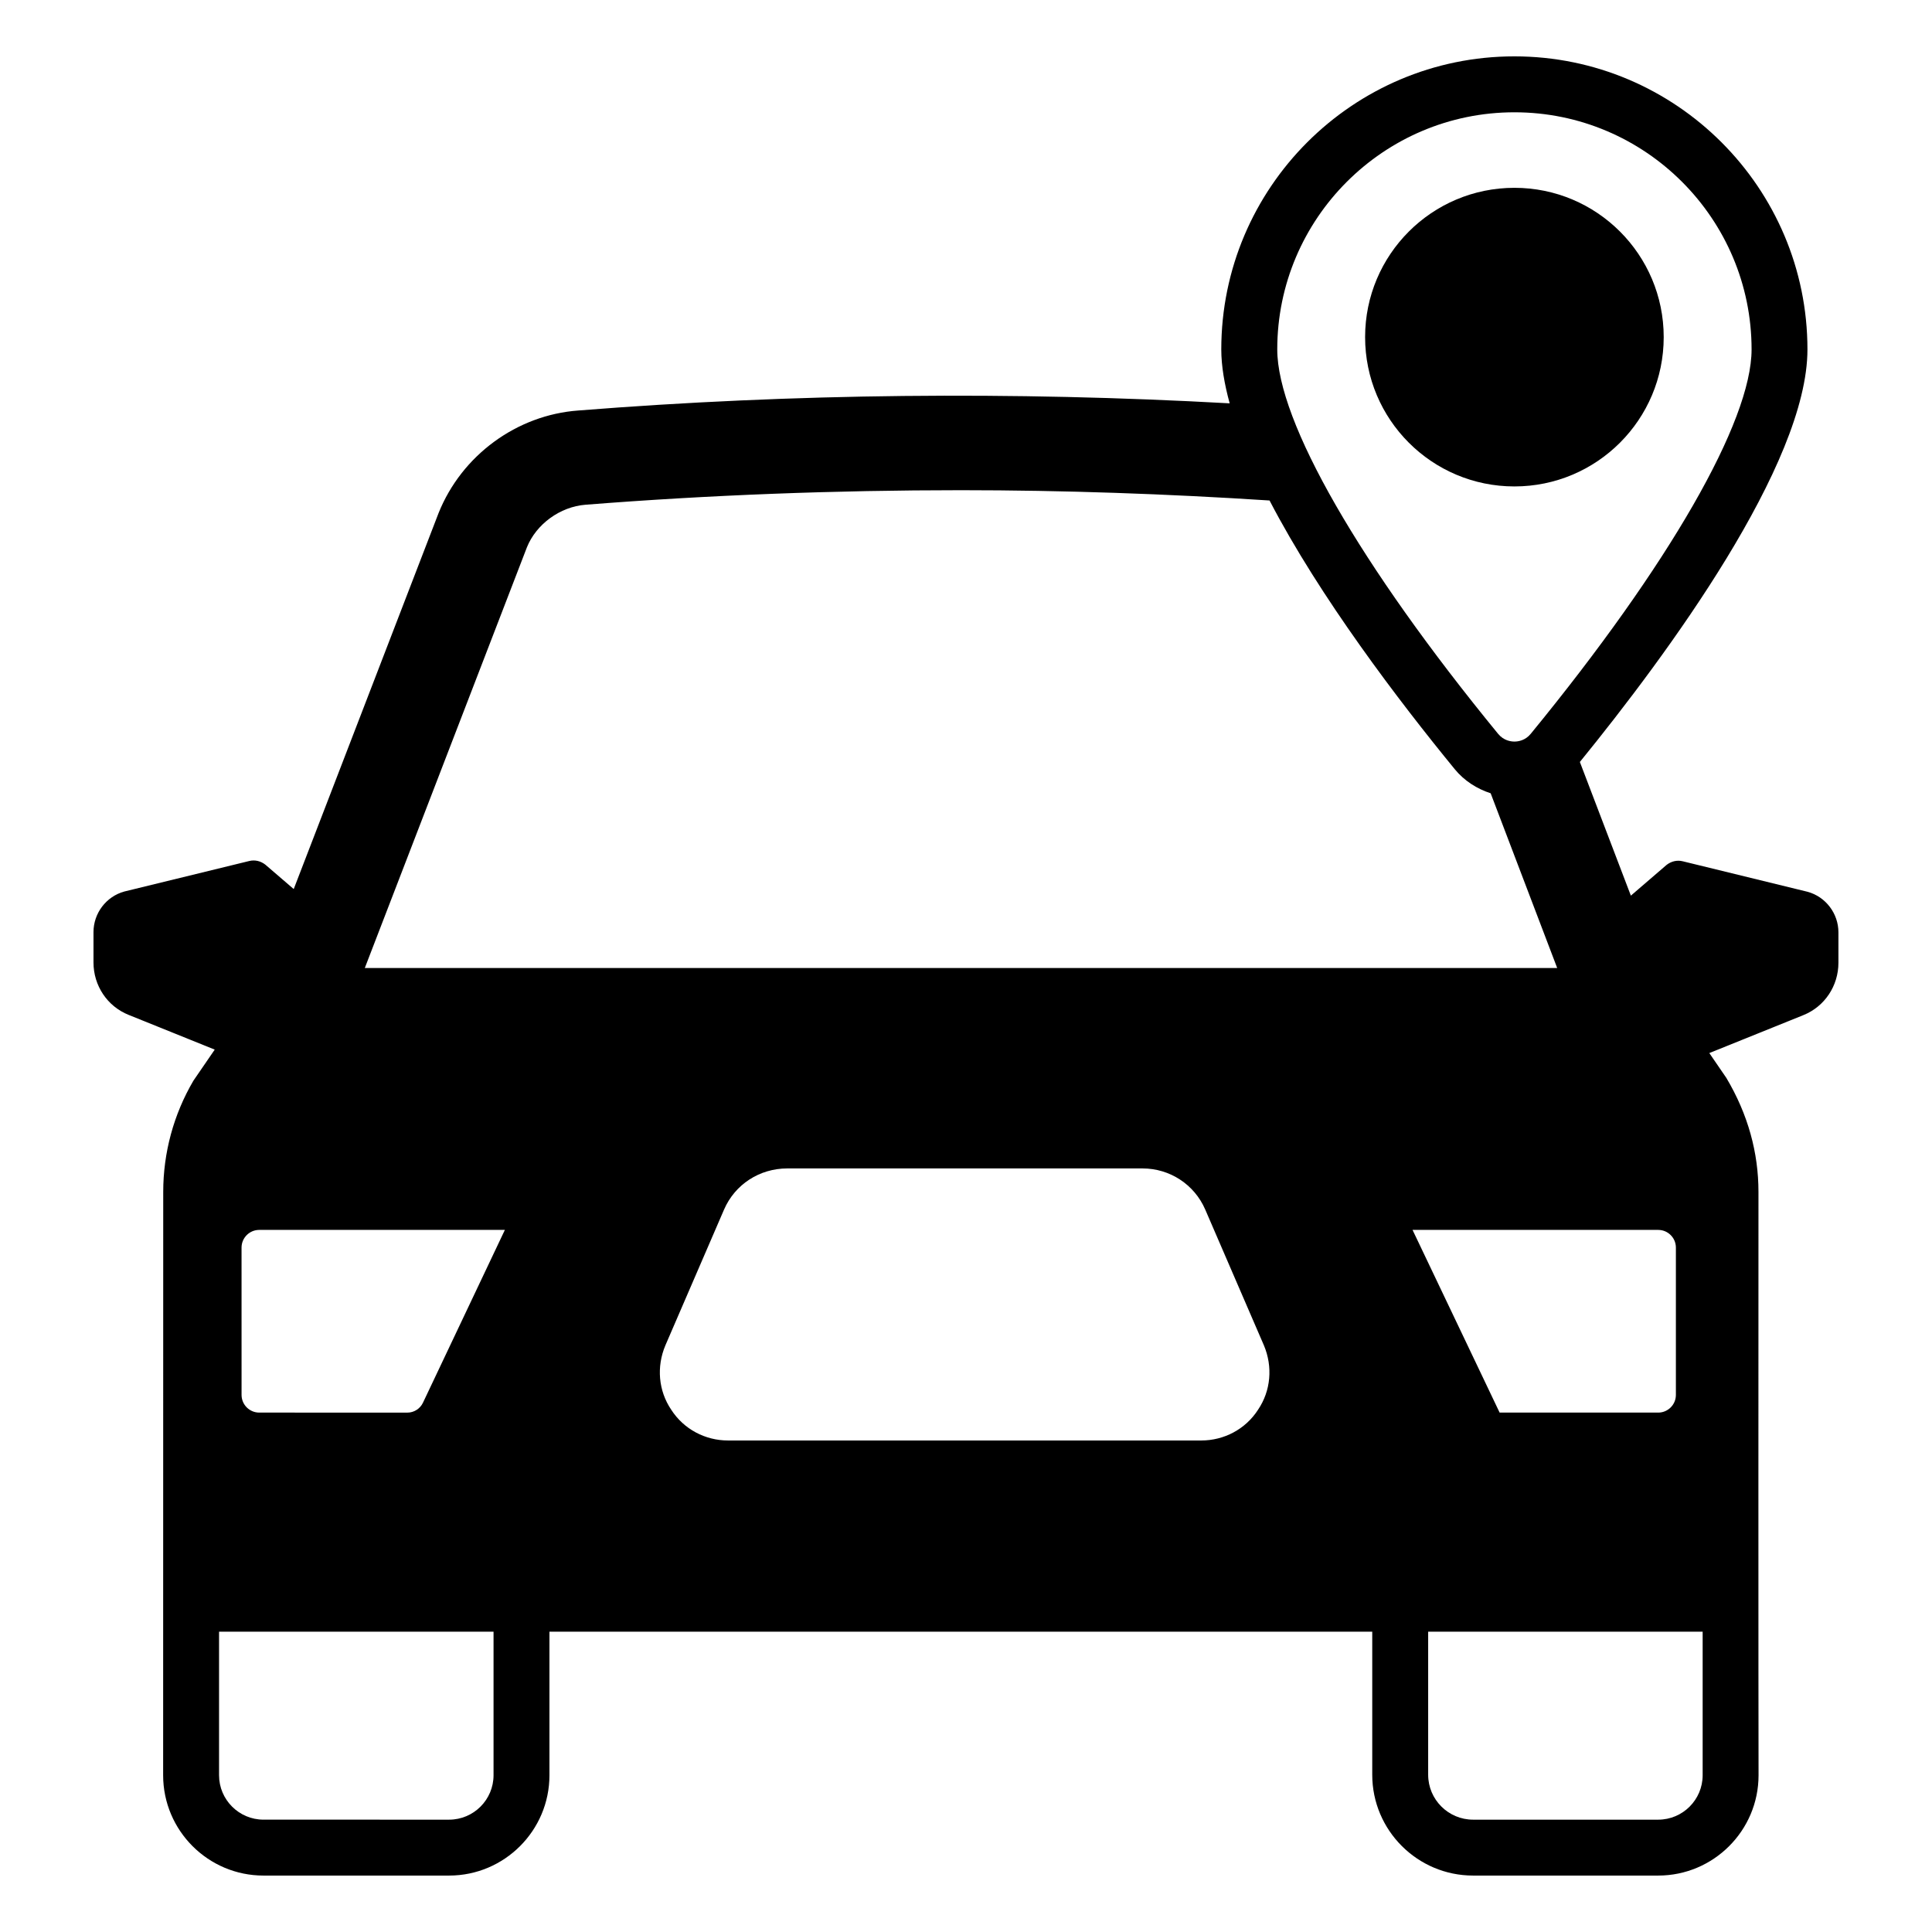 <?xml version="1.0" encoding="UTF-8"?>
<!-- Uploaded to: SVG Repo, www.svgrepo.com, Generator: SVG Repo Mixer Tools -->
<svg fill="#000000" width="800px" height="800px" version="1.1" viewBox="144 144 512 512" xmlns="http://www.w3.org/2000/svg">
 <g>
  <path d="m178.1 412.96 22.805 9.199-5.644 8.227c-5.262 8.965-8.004 19.117-8.004 29.488-0.008 56.691-0.016 89.477-0.023 154.58 0 14.664 11.93 26.59 26.594 26.59h49.188c14.664 0 26.594-11.926 26.594-26.59v-38.039h218.05v37.91c0 14.734 11.988 26.719 26.723 26.719h49.059c14.664 0 26.594-11.926 26.594-26.59-0.051-12.363-0.047-141.83-0.023-154.58 0-10.371-2.742-20.523-8.52-30.23l-4.504-6.57 24.898-10.043c5.703-2.281 9.316-7.797 9.316-13.879v-8.082c0-4.941-3.328-9.41-8.176-10.738l-33.078-8.082c-1.52-0.379-3.043 0-4.277 0.953l-9.473 8.152-13.516-35.426c23.246-28.578 60.312-78.91 60.312-109.32 0-42.824-34.84-77.672-77.668-77.672s-77.672 34.844-77.672 77.672c0 4.379 0.836 9.199 2.223 14.281-57.547-3.199-115.45-2.641-172.61 1.898-16.301 1.184-30.895 11.855-37.043 27.191l-38.383 99.633-7.531-6.477c-1.234-0.953-2.758-1.336-4.277-0.953l-33.078 8.078c-4.848 1.328-8.176 5.797-8.176 10.742v8.078c0 6.082 3.613 11.594 9.316 13.879zm299.3 104.63c-3.336 5.188-9.039 8.152-15.039 8.152h-125.44c-6 0-11.703-2.961-15.039-8.152-3.41-5.035-3.926-11.41-1.555-17.039l15.559-36.012c2.891-6.668 9.41-10.891 16.746-10.891h94.168c7.188 0 13.707 4.223 16.598 10.891l15.559 36.012c2.367 5.629 1.848 12.004-1.559 17.039zm117.82 58.828v38.039c0 6.488-5.281 11.773-11.777 11.773h-49.059c-6.566 0-11.906-5.34-11.906-11.902v-37.91zm-11.777-106.48c2.582 0 4.684 2.102 4.684 4.68v39.051c0 2.582-2.102 4.684-4.684 4.684h-42.027l-23.078-48.418zm-38.105-296.18c34.656 0 62.848 28.195 62.848 62.852 0 19.051-21.875 57.129-58.516 101.85-1.469 1.797-3.348 2.062-4.336 2.062-0.988 0-2.863-0.27-4.332-2.062-36.641-44.723-58.516-82.801-58.516-101.85-0.004-34.656 28.191-62.852 62.852-62.852zm-261.69 115.26c2.445-6.074 8.742-10.742 15.559-11.262 32.82-2.59 66.309-3.848 99.426-3.848 27.223 0 54.652 0.973 81.809 2.727 13.359 25.691 34.379 53.262 49.09 71.219 2.516 3.066 5.844 5.18 9.508 6.375l17.629 46.297h-315.99zm-75.637 185.6c0-2.578 2.102-4.68 4.684-4.68h65.102l-21.715 45.809c-0.754 1.586-2.375 2.613-4.125 2.613l-39.258-0.008c-2.582 0-4.684-2.102-4.684-4.684zm-5.961 101.8h72.742v38.039c0 6.488-5.281 11.773-11.777 11.773l-49.188-0.004c-6.492 0-11.777-5.281-11.777-11.773z"/>
  <path d="m584.9 233.34c0-21.852-17.715-39.566-39.566-39.566-21.852 0-39.566 17.715-39.566 39.566 0 21.855 17.715 39.57 39.566 39.57 21.852 0 39.566-17.715 39.566-39.57z"/>
 </g>
</svg>